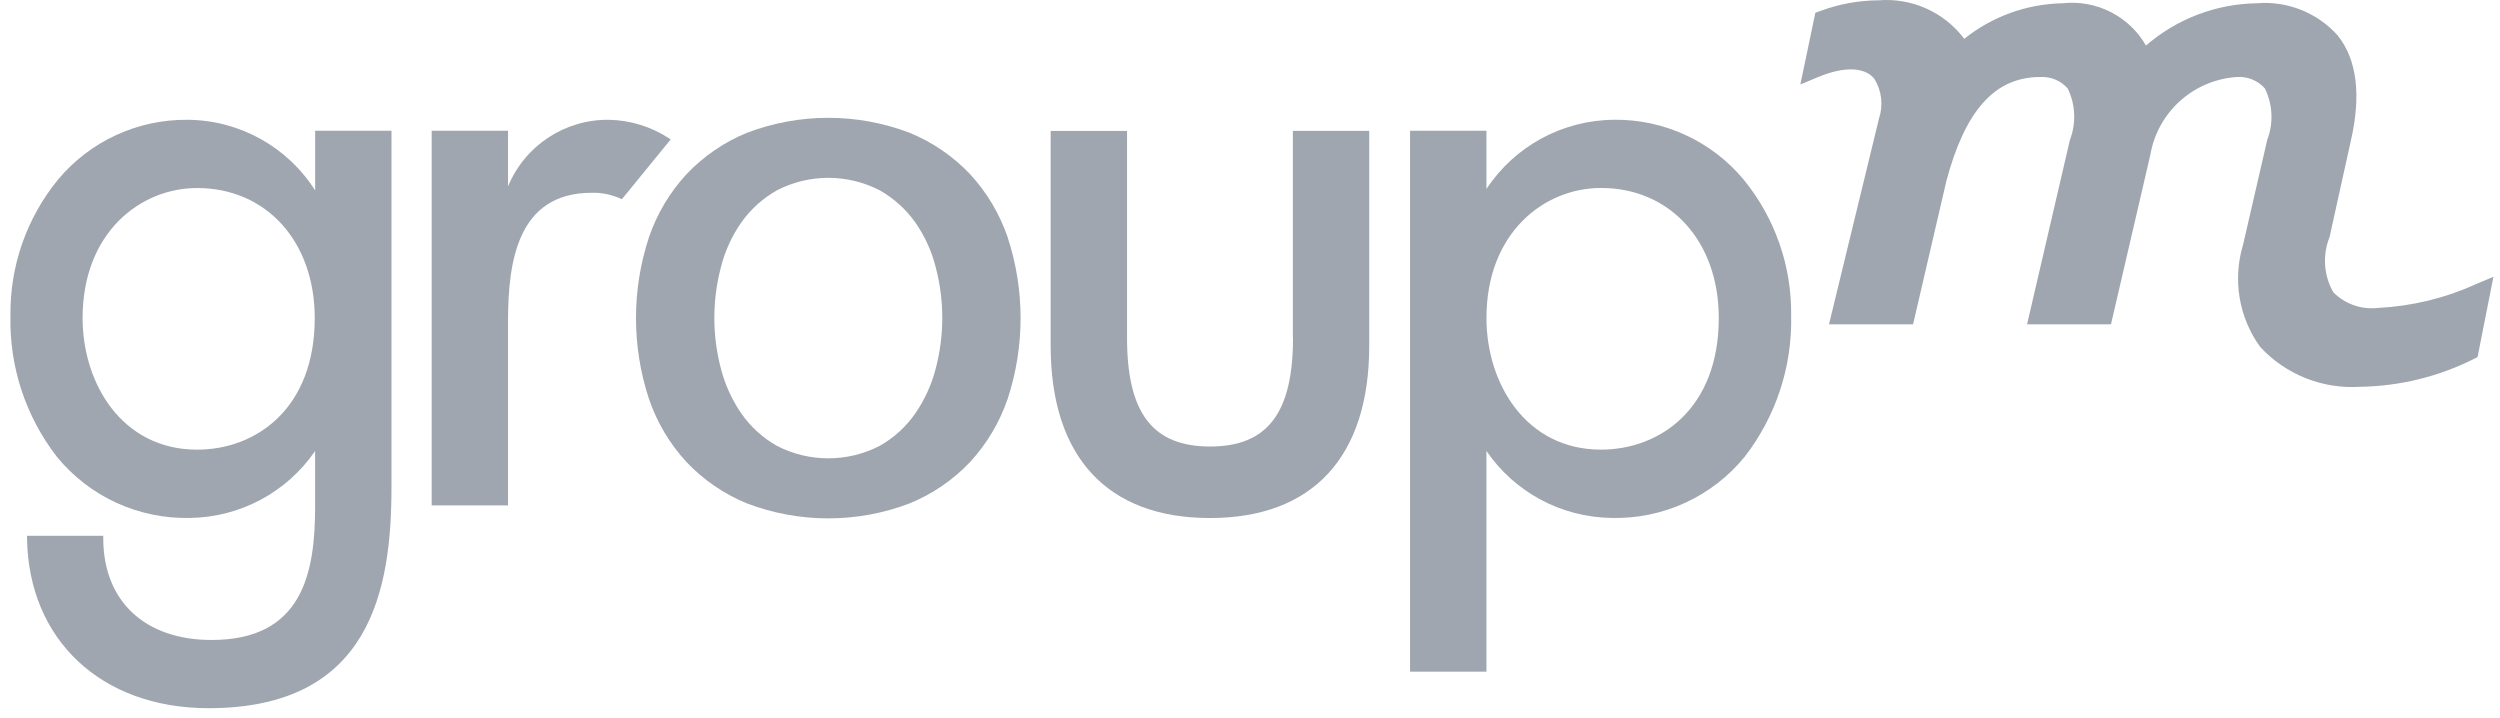 <?xml version="1.0" encoding="UTF-8"?>
<svg width="94px" height="27px" viewBox="0 0 94 27" version="1.1" xmlns="http://www.w3.org/2000/svg" xmlns:xlink="http://www.w3.org/1999/xlink">
    <!-- Generator: Sketch 52.6 (67491) - http://www.bohemiancoding.com/sketch -->
    <title>groupm</title>
    <desc>Created with Sketch.</desc>
    <g id="Page-1" stroke="none" stroke-width="1" fill="none" fill-rule="evenodd">
        <g id="home" transform="translate(-695, -37)" fill="#A0A6AF">
            <g id="Group" transform="translate(157, 28)">
                <g id="groupm" transform="translate(537.526, 8.148)">
                    <path d="M49.091,13.553 C49.091,16.38 48.13,17.641 45.971,17.641 C43.812,17.641 42.851,16.38 42.851,13.553 L42.851,5.775 L39.979,5.775 L39.979,13.854 C39.979,18.03 42.106,20.33 45.968,20.33 C49.83,20.33 51.957,18.031 51.957,13.854 L51.957,5.772 L49.086,5.772 L49.086,13.55" id="Fill-1"></path>
                    <path d="M61.178,5.356 C59.237,5.363 57.43,6.339 56.365,7.957 L56.365,5.768 L53.492,5.768 L53.492,26.106 L56.364,26.106 L56.364,17.809 C57.425,19.36 59.176,20.299 61.059,20.326 C62.997,20.377 64.849,19.528 66.073,18.028 C67.248,16.511 67.865,14.638 67.821,12.722 C67.847,10.858 67.214,9.045 66.032,7.601 C64.834,6.164 63.052,5.339 61.179,5.354 M65.1,12.809 C65.1,16.227 62.876,17.758 60.672,17.758 C57.844,17.758 56.365,15.269 56.365,12.809 C56.365,9.6 58.532,7.92 60.672,7.92 C63.279,7.92 65.1,9.93 65.1,12.809" id="Fill-2"></path>
                    <g id="Group-6" transform="translate(0, 5.356)">
                        <path d="M25.688,0.738 L25.631,0.697 C24.96,0.259 24.179,0.018 23.378,-1.43927838e-16 C21.714,-0.023 20.206,0.971 19.576,2.506 L19.576,0.411 L16.705,0.411 L16.705,14.498 L19.576,14.498 L19.576,7.574 C19.576,5.327 19.934,2.745 22.723,2.745 C23.115,2.734 23.503,2.818 23.856,2.988 L25.69,0.741" id="Fill-3"></path>
                        <path d="M7.887,12.403 C5.059,12.403 3.58,9.914 3.58,7.455 C3.58,4.245 5.746,2.566 7.887,2.566 C10.488,2.567 12.308,4.577 12.308,7.455 C12.308,10.873 10.088,12.403 7.887,12.403 Z M12.324,0.411 L12.324,2.658 C11.281,1.009 9.465,0.007 7.51,-3.82967312e-16 C5.636,-0.014 3.855,0.81 2.657,2.247 C1.475,3.691 0.842,5.503 0.867,7.366 C0.822,9.282 1.439,11.156 2.614,12.673 C3.838,14.171 5.69,15.02 7.627,14.97 C9.51,14.943 11.261,14.004 12.322,12.453 L12.322,14.551 C12.322,17.027 11.859,19.559 8.431,19.559 C5.917,19.559 4.357,18.095 4.357,15.738 L4.357,15.641 L1.49,15.641 L1.49,15.739 C1.547,19.559 4.289,22.124 8.312,22.124 C14.411,22.124 15.194,17.681 15.194,13.809 L15.194,0.411 L12.324,0.411 Z" id="Fill-5"></path>
                    </g>
                    <path d="M93.554,11.543 C92.397,12.067 91.151,12.367 89.882,12.43 C89.261,12.501 88.642,12.283 88.204,11.838 C87.845,11.203 87.794,10.44 88.066,9.764 L88.859,6.177 C89.263,4.439 89.099,3.096 88.372,2.185 C87.603,1.326 86.474,0.878 85.323,0.975 C83.792,0.999 82.319,1.562 81.163,2.564 C80.528,1.458 79.295,0.834 78.024,0.975 C76.678,1.001 75.379,1.471 74.33,2.312 C73.576,1.308 72.358,0.762 71.105,0.864 C70.364,0.868 69.628,1.002 68.933,1.26 L68.731,1.333 L68.167,4.028 L68.844,3.746 C69.817,3.343 70.592,3.368 70.951,3.817 C71.227,4.265 71.29,4.811 71.124,5.31 L69.244,13.048 L72.405,13.048 L73.658,7.657 C74.368,4.99 75.488,3.748 77.185,3.748 C77.576,3.724 77.957,3.881 78.218,4.174 C78.513,4.779 78.545,5.48 78.304,6.109 L76.691,13.048 L79.846,13.048 L81.328,6.669 C81.605,5.063 82.949,3.856 84.579,3.747 C84.979,3.719 85.37,3.879 85.635,4.179 C85.93,4.784 85.962,5.483 85.722,6.111 L84.814,10.051 C84.416,11.362 84.653,12.783 85.455,13.895 C86.42,14.939 87.808,15.491 89.23,15.395 C90.698,15.371 92.143,15.019 93.457,14.365 L93.63,14.278 L94.227,11.26 L93.558,11.54" id="Fill-7"></path>
                    <path d="M33.549,17.617 C32.338,18.241 30.899,18.241 29.687,17.617 C29.153,17.315 28.694,16.897 28.345,16.394 C27.992,15.88 27.732,15.308 27.578,14.704 C27.252,13.459 27.252,12.152 27.578,10.907 C27.729,10.302 27.989,9.729 28.347,9.217 C28.699,8.72 29.157,8.307 29.688,8.007 C30.899,7.383 32.338,7.383 33.549,8.007 C34.08,8.307 34.538,8.72 34.89,9.217 C35.247,9.729 35.508,10.302 35.659,10.907 C35.985,12.152 35.985,13.459 35.659,14.704 C35.504,15.308 35.244,15.88 34.891,16.394 C34.542,16.897 34.083,17.315 33.549,17.617 Z M38.363,9.776 C38.062,8.896 37.582,8.088 36.952,7.404 C36.315,6.731 35.542,6.201 34.684,5.848 C32.71,5.093 30.526,5.093 28.552,5.848 C27.694,6.2 26.921,6.731 26.285,7.404 C25.654,8.088 25.173,8.896 24.874,9.776 C24.225,11.749 24.225,13.876 24.874,15.849 C25.173,16.729 25.653,17.537 26.284,18.222 C26.92,18.895 27.693,19.425 28.551,19.777 C30.525,20.532 32.709,20.532 34.683,19.777 C35.541,19.425 36.314,18.895 36.951,18.222 C37.581,17.537 38.061,16.729 38.362,15.849 C39.01,13.877 39.01,11.749 38.362,9.776 L38.363,9.776 Z" id="Fill-8"></path>
                </g>
            </g>
        </g>
    </g>
</svg>